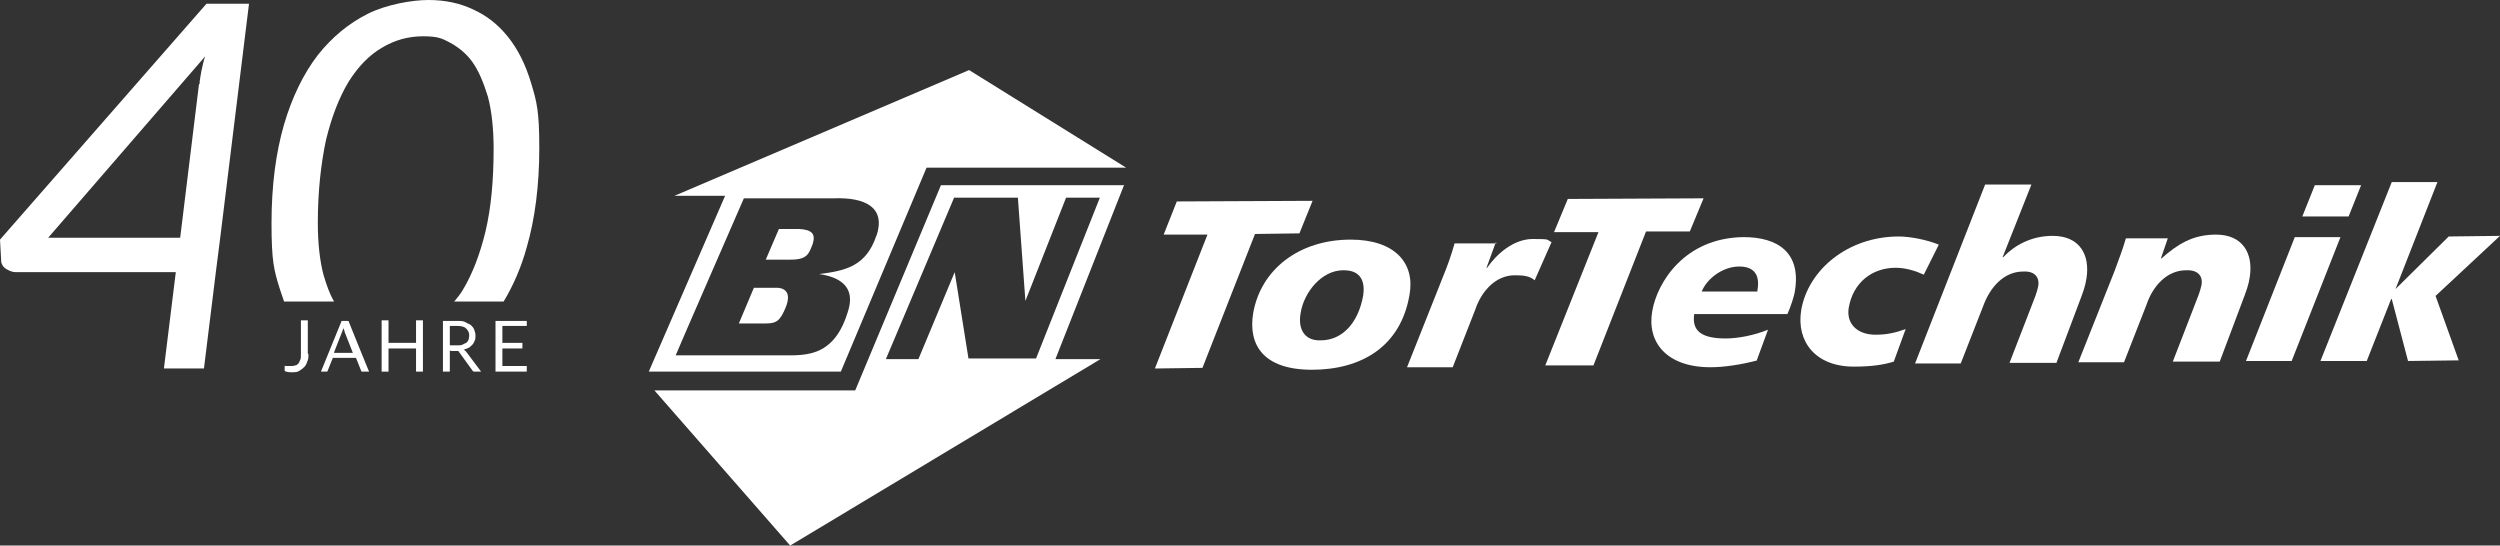 <?xml version="1.0" encoding="UTF-8"?>
<svg xmlns="http://www.w3.org/2000/svg" version="1.1" viewBox="0 0 399.6 87.2">
  <rect x="0" y="0" width="399.6" height="87.2" fill="#333333" stroke="none"/>
  <defs>
    <style>
      .cls-1 {
        fill: #fff;
      }
    </style>
  </defs>
  <!-- Generator: Adobe Illustrator 28.7.5, SVG Export Plug-In . SVG Version: 1.2.0 Build 176)  -->
  <g>
    <g id="Ebene_1">
      <g id="Ebene_1-2" data-name="Ebene_1">
        <g>
          <g id="Ebene_1-2">
            <g>
              <g>
                <path class="cls-1" d="M123.9,46h-3.4s-2.4,5.7-2.4,5.7h4.3c1.7,0,2.3-.4,3.2-2.6,1-2.5-.3-3.2-1.8-3.1h0Z"/>
                <path class="cls-1" d="M127.8,36.6h-3.3l-2.1,4.9h4c2.7,0,2.9-1,3.5-2.5.5-1.6-.1-2.3-2.2-2.4h0Z"/>
                <path class="cls-1" d="M154.9,11.2l-47.1,20.1h8.1l-12.2,28.1h30.7l13.7-32.6h31.9s-25.1-15.6-25.1-15.6ZM140.1,37.6c-1.6,4.9-4.9,5.7-9.2,6.2h0c3.5.5,5.6,2.1,4.8,5.4-2.3,8.6-7.7,7.5-11.5,7.6h-16.2c0-.1,10.9-25.1,10.9-25.1h14.3c5.2-.2,8.4,1.5,6.9,6h0Z"/>
              </g>
              <polygon class="cls-1" points="193 37.5 186 37.5 188.1 32.2 209.8 32.1 207.7 37.3 200.6 37.4 192.2 58.8 184.6 58.9 193 37.5"/>
              <g>
                <path class="cls-1" d="M209.7,59.1c-7.8,0-10.2-4-9.4-9,1.2-7,7.3-11.8,15.6-11.8,7.1,0,10.3,3.8,9.4,8.8-1.4,8.3-7.7,12-15.6,12M214.7,43.2c-3.5,0-6.3,3.6-6.8,6.8-.5,2.7.7,4.5,3.2,4.4,3.4,0,6-2.7,6.8-7.2.3-2.1-.3-4-3.1-4"/>
                <path class="cls-1" d="M239.1,38.7l-1.5,4.1h.1c1.6-2.3,4.3-4.6,7.3-4.6s2.1.1,3,.5l-2.7,6.1c-.8-.7-1.8-.8-3.2-.8-3,0-5.3,2.5-6.3,5.5l-3.6,9.2h-7.3s5.8-14.6,5.8-14.6c.7-1.7,1.3-3.4,1.8-5.2h6.7c0,0,0,0,0,0Z"/>
              </g>
              <polygon class="cls-1" points="255.5 37.1 248.4 37.1 250.6 31.8 272.3 31.7 270.1 37 263.1 37 254.7 58.4 247 58.4 255.5 37.1"/>
              <g>
                <path class="cls-1" d="M280.9,57.6c-2.6.7-5.4,1.1-7.5,1.1-7,0-10.2-4-9.3-9,.8-4.6,5.2-11.7,14.6-11.8,5.5,0,9.2,2.5,8.2,8.6-.1.8-.7,2.6-1.2,3.7h-14.9c-.3,2.2.5,3.9,5,3.9,2,0,4.6-.5,6.8-1.4l-1.8,4.9h0ZM280.9,46.5c.4-2.2-.2-3.9-2.9-3.9s-5.2,2-6,4h8.9s0,0,0,0Z"/>
                <path class="cls-1" d="M302.7,57.8c-1.6.5-3.5.8-6.4.8-6.1,0-9.2-4-8.4-9,1.1-6.5,7.5-11.8,15.6-11.8,1.8,0,4.4.5,6.4,1.3l-2.4,4.8c-1.3-.6-2.9-1.1-4.5-1.1-3.7,0-6.8,2.3-7.5,6.4-.4,2.4,1.2,4.3,4.3,4.3,1.8,0,3.1-.3,4.8-.9l-1.9,5.2h0Z"/>
                <path class="cls-1" d="M317.3,29.5h7.4s-4.6,11.6-4.6,11.6h.1c1.8-1.9,4.5-3.4,7.9-3.4,4.3,0,6,3,5.4,6.8-.2,1.3-.5,2.1-1.3,4.2l-3.5,9.3h-7.5s3.6-9.3,3.6-9.3c.4-1,.8-2,1-3,.2-1.2-.4-2.4-2.4-2.3-3.1,0-5.3,2.5-6.4,5.5l-3.6,9.2h-7.3s11.2-28.6,11.2-28.6h0s0,0,0,0Z"/>
                <path class="cls-1" d="M338,43.3c.6-1.7,1.3-3.4,1.8-5.2h6.7s-1.1,3.2-1.1,3.2h.1c2.5-2.2,4.9-3.8,8.7-3.8,4.2,0,6,2.9,5.4,6.8-.2,1.3-.5,2.1-1.3,4.2l-3.5,9.3h-7.5l3.6-9.3c.4-1,.8-2,1-3,.2-1.2-.4-2.4-2.5-2.3-3,0-5.3,2.5-6.3,5.5l-3.6,9.2h-7.3l5.8-14.6h0Z"/>
              </g>
              <path class="cls-1" d="M366.8,37.9h7.3s-7.8,19.8-7.8,19.8h-7.3s7.8-19.8,7.8-19.8ZM370.1,29.6h7.3s-2,5-2,5h-7.4s2-5,2-5Z"/>
              <polygon class="cls-1" points="382.3 29.1 389.6 29.1 382.9 46.2 382.9 46.2 391.4 37.8 399.6 37.7 389.3 47.3 393 57.6 384.9 57.7 382.3 47.8 382.2 47.8 378.3 57.7 370.9 57.7 382.3 29.1"/>
              <path class="cls-1" d="M179.6,29.6h-29.2l-13.7,32.8h-32.1l21.7,24.8,49.6-29.8h-7.2l11-27.9h0ZM154.8,57.3l-2.2-13.8-5.8,13.9h-5.2l10.9-25.8h10.2l1.2,16.5,6.5-16.5h5.4l-10.2,25.7h-10.7Z"/>
            </g>
          </g>
          <g>
            <path class="cls-1" d="M45.5,48.2h7.9c-.7-1.2-1.2-2.6-1.7-4.3-.6-2.3-.9-5.1-.9-8.3,0-5,.5-9.4,1.3-13.2.9-3.7,2.1-6.8,3.6-9.3,1.5-2.4,3.3-4.3,5.4-5.5,2-1.2,4.2-1.8,6.5-1.8s3,.3,4.3,1,2.6,1.7,3.6,3.1c1,1.4,1.8,3.3,2.5,5.6.6,2.3.9,5.1.9,8.3,0,5-.4,9.4-1.3,13.2-.9,3.7-2.1,6.8-3.6,9.3-.4.7-.9,1.3-1.4,1.9h7.9c1.5-2.5,2.8-5.4,3.7-8.7,1.3-4.5,2-9.8,2-15.8s-.4-7.4-1.3-10.4-2.1-5.4-3.7-7.4c-1.6-2-3.4-3.4-5.6-4.4C73.5.5,71.1,0,68.5,0s-6.7.7-9.7,2.2c-3,1.5-5.7,3.7-8,6.6-2.3,3-4.1,6.7-5.4,11.1-1.3,4.5-2,9.7-2,15.8s.4,7.5,1.3,10.4c.2.7.5,1.4.7,2.1h0s0,0,0,0Z"/>
            <g>
              <path class="cls-1" d="M49.3,56.6c0,.5,0,.9-.2,1.2-.1.4-.3.7-.5.9-.2.2-.5.4-.8.6s-.7.2-1.1.2-.8,0-1.2-.2c0-.1,0-.2,0-.3s0-.2,0-.3c0,0,0-.1,0-.2s0,0,.2,0,.2,0,.3,0,.3,0,.5,0,.5,0,.7-.1c.2,0,.4-.2.5-.3s.2-.4.3-.6.1-.5.1-.9v-5.4h1.1v5.3h0Z"/>
              <path class="cls-1" d="M58.8,59.4h-.8c0,0-.2,0-.2,0s-.1-.1-.1-.2l-.8-2h-3.7l-.8,2c0,0,0,.1-.1.2,0,0-.1,0-.2,0h-.8l3.3-8.1h1.1s3.3,8.2,3.3,8.1ZM53.4,56.4h3l-1.3-3.3c0-.2-.2-.5-.2-.8,0,.2,0,.3-.1.4s0,.2-.1.3l-1.3,3.3h0Z"/>
              <path class="cls-1" d="M67.6,59.4h-1.1v-3.7h-4.4v3.7h-1.1v-8.2h1.1v3.6h4.4v-3.6h1.1v8.2Z"/>
              <path class="cls-1" d="M71.9,56v3.4h-1.1v-8.1h2.3c.5,0,1,0,1.3.2s.7.3.9.5c.2.2.4.4.5.7.1.3.2.6.2.9s0,.6-.1.8-.2.5-.4.7-.4.4-.6.5-.5.2-.8.3c.1,0,.3.2.4.3l2.4,3.2h-1c-.2,0-.3,0-.4-.2l-2.1-2.9c0,0-.1-.2-.2-.2s-.2,0-.3,0h-.8,0ZM71.9,55.2h1.2c.3,0,.6,0,.8-.1s.4-.2.6-.3c.2-.1.3-.3.4-.5,0-.2.1-.4.1-.7,0-.5-.2-.8-.5-1.1s-.8-.4-1.4-.4h-1.2v3.1s0,0,0,0Z"/>
              <path class="cls-1" d="M84.2,51.2v.9h-3.9v2.7h3.2v.9h-3.2v2.8h3.9v.9h-5v-8.1s5,0,5,0Z"/>
            </g>
            <path class="cls-1" d="M34.5,43.5l-1.9,15.4h-6.4l1.9-15.4H2.5c-.5,0-1-.2-1.5-.5-.5-.3-.7-.7-.8-1.1L0,38.3,33,.6h6.8l-4.6,37.4-.7,5.5h0ZM31.9,13.4c0-.6.2-1.4.3-2.1.2-.8.3-1.5.6-2.3L7.7,38h21.1l3-24.5s0,0,0,0Z"/>
          </g>
        </g>
      </g>
    </g>
  </g>
</svg>